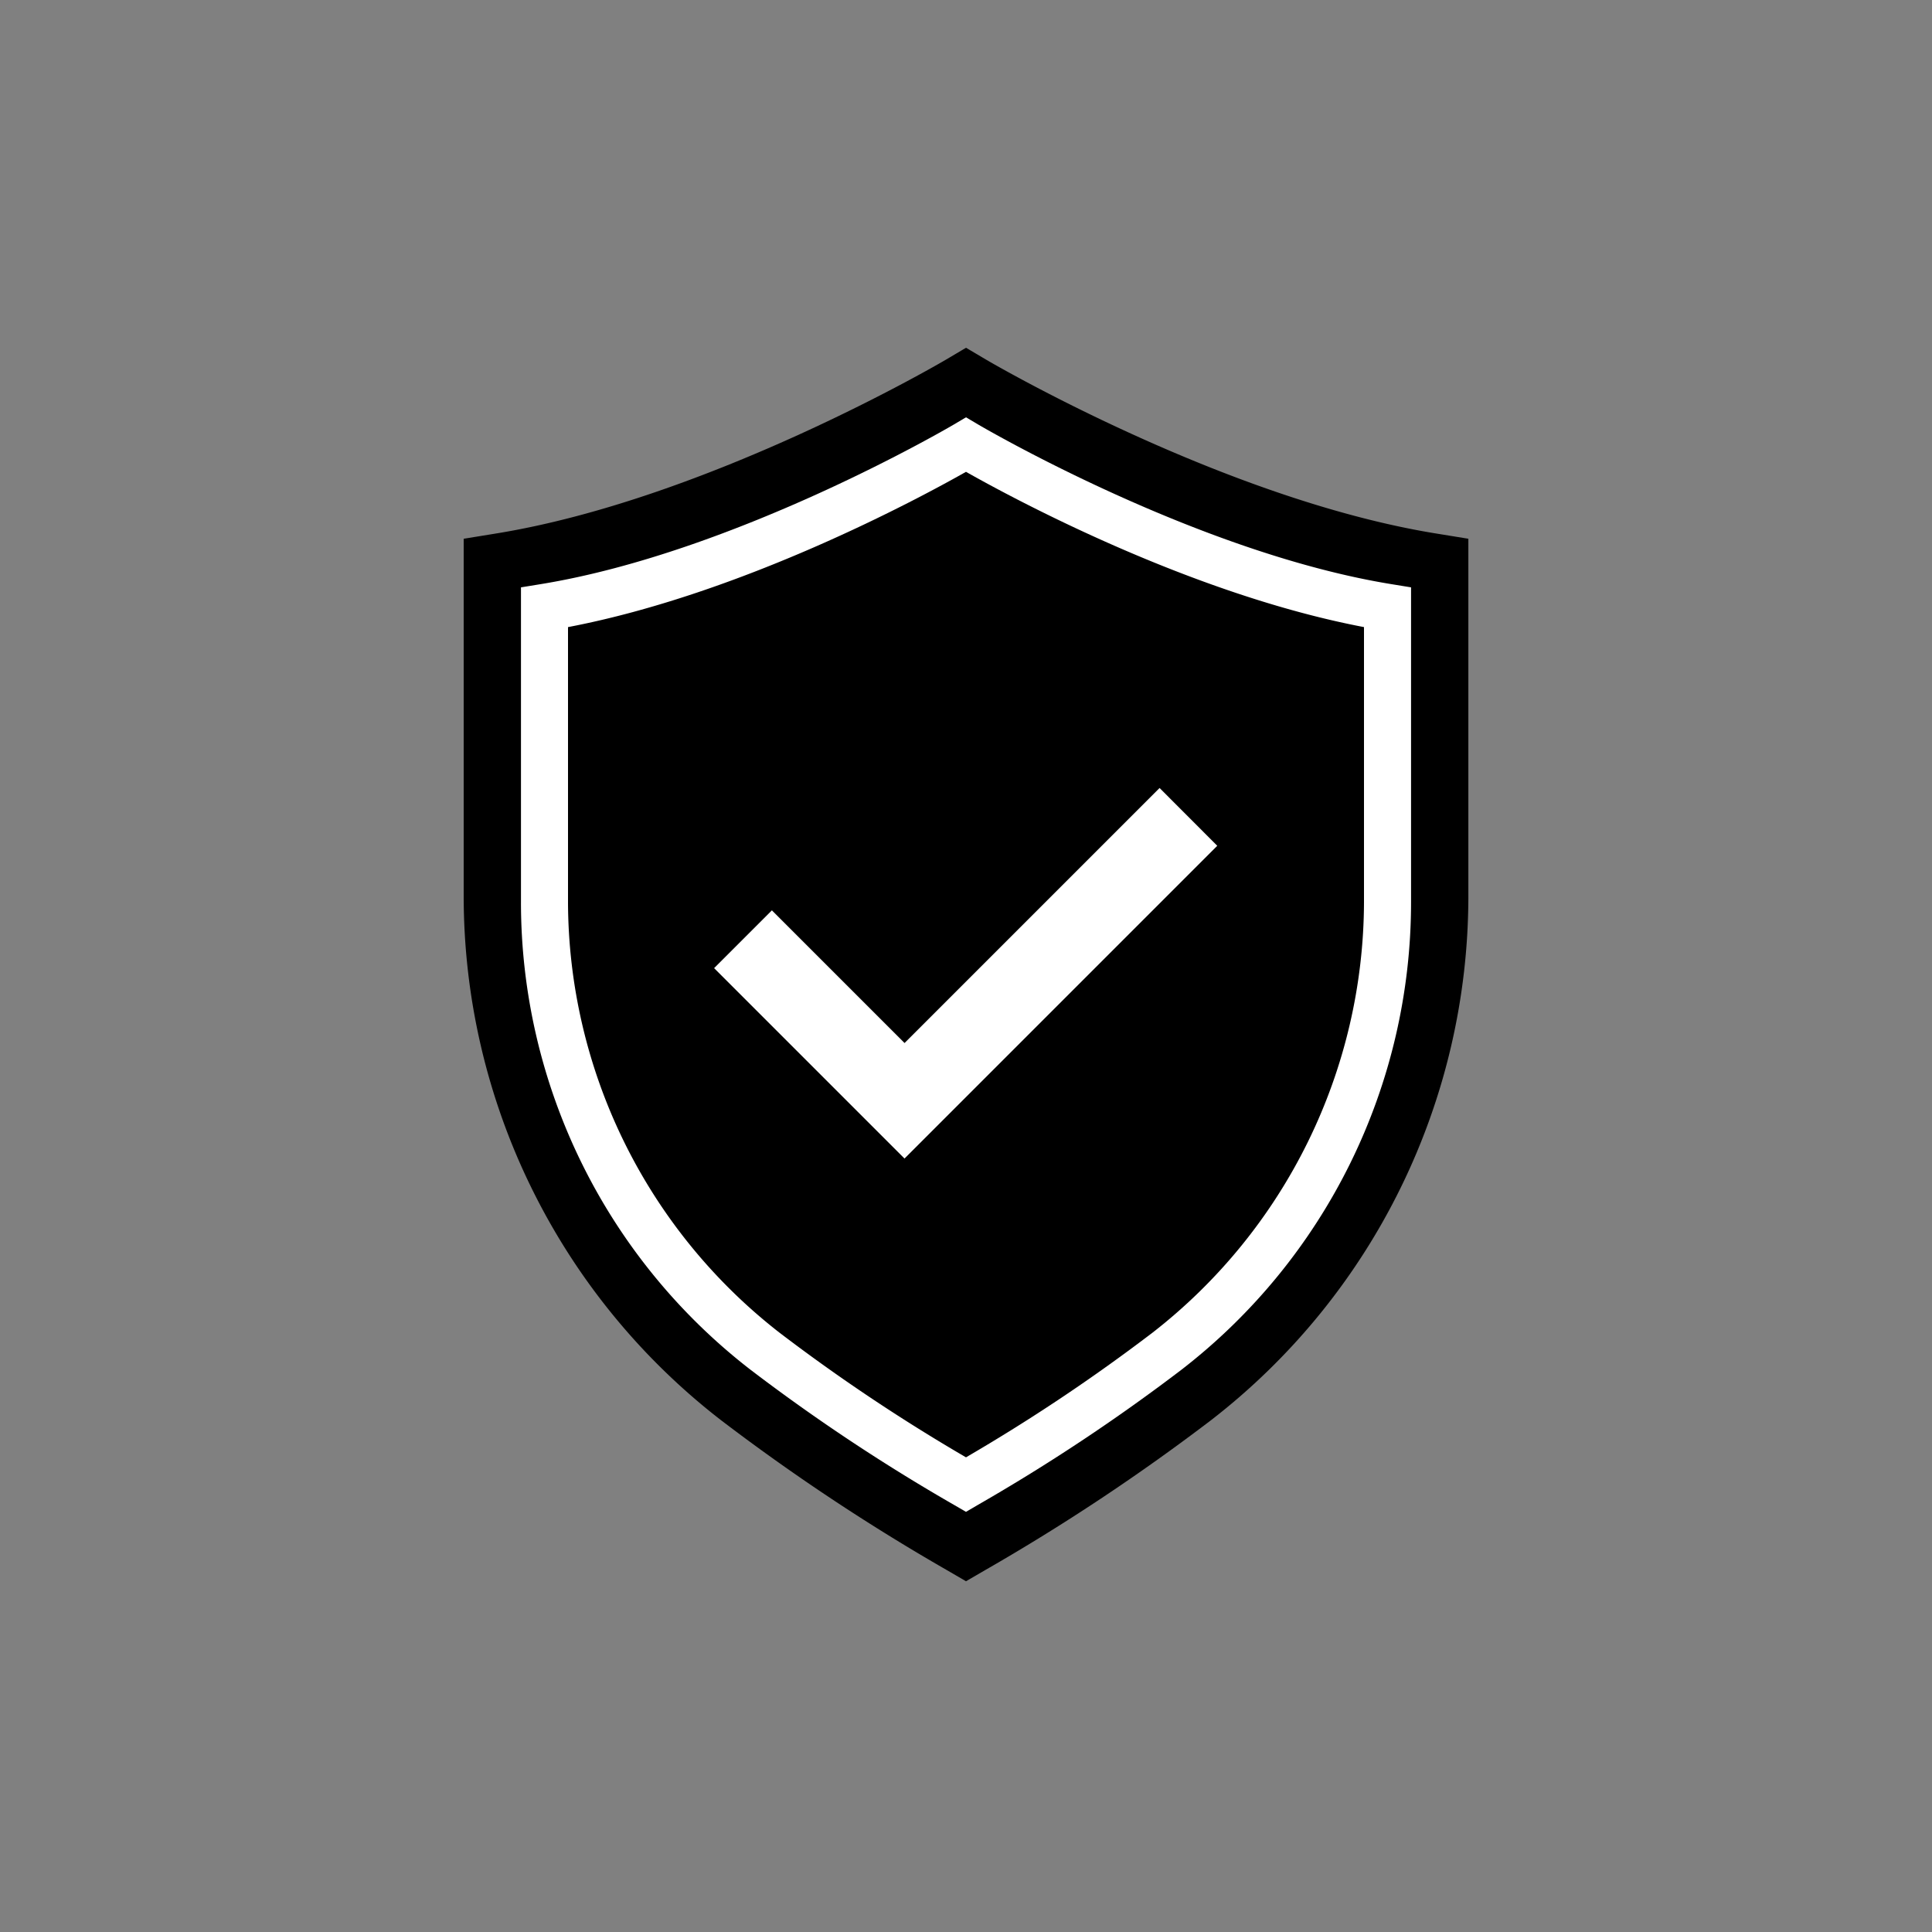 <svg xmlns="http://www.w3.org/2000/svg" xmlns:xlink="http://www.w3.org/1999/xlink" width="150" height="150" viewBox="0 0 150 150">
  <rect x="0" y="0" width="150" height="150" fill="#808080" stroke="none"/>
  <defs>
    <clipPath id="clip-path">
      <circle id="icon-logi-b06" cx="75" cy="75" r="75" transform="translate(546 1624)" fill="#ccc"/>
    </clipPath>
  </defs>
  <g id="icon-logi-b06-2" data-name="icon-logi-b06" transform="translate(-546 -1624)" clip-path="url(#clip-path)">
    <g id="グループ_807" data-name="グループ 807" transform="translate(-6140.689 1227.707)">
      <g id="グループ_804" data-name="グループ 804" transform="translate(6722.689 423.293)">
        <path id="パス_975" data-name="パス 975" d="M6795.33,554.636a157.484,157.484,0,0,0,17.156-11.388,48.394,48.394,0,0,0,18.8-38.3V479.812c-17.3-2.816-35.954-13.879-35.954-13.879s-18.656,11.063-35.954,13.879v25.137a48.393,48.393,0,0,0,18.8,38.3A157.436,157.436,0,0,0,6795.33,554.636Z" transform="translate(-6756.33 -462.393)"/>
        <path id="パス_976" data-name="パス 976" d="M6761.688,519.06l-1.53-.89a161.6,161.6,0,0,1-17.487-11.611,51.439,51.439,0,0,1-19.982-40.71V438.122l2.557-.416c16.51-2.687,34.709-13.385,34.891-13.493l1.553-.92,1.554.92c.182.107,18.381,10.8,34.89,13.492l2.557.416v27.727a51.434,51.434,0,0,1-19.981,40.71,161.6,161.6,0,0,1-17.487,11.611Zm-32.907-75.811v22.6a45.637,45.637,0,0,0,17.614,35.889A152.165,152.165,0,0,0,6761.688,512a152.073,152.073,0,0,0,15.294-10.266,45.64,45.64,0,0,0,17.614-35.889v-22.6c-14.134-2.88-28.271-10.32-32.908-12.908C6757.053,432.929,6742.915,440.37,6728.781,443.249Z" transform="translate(-6722.688 -423.293)"/>
      </g>
      <g id="グループ_805" data-name="グループ 805" transform="translate(6727.136 428.692)">
        <path id="パス_977" data-name="パス 977" d="M6810.806,573.3l-.919-.534a146.149,146.149,0,0,1-15.813-10.5,45.874,45.874,0,0,1-17.82-36.306V501.523l1.534-.25c15.209-2.476,31.919-12.3,32.087-12.4l.932-.552.932.552c.167.1,16.877,9.924,32.087,12.4l1.534.25v24.433a45.874,45.874,0,0,1-17.82,36.306,146.167,146.167,0,0,1-15.814,10.5Zm-30.9-68.686v21.347a42.492,42.492,0,0,0,16.4,33.413,140.484,140.484,0,0,0,14.5,9.694,140.59,140.59,0,0,0,14.5-9.694,42.492,42.492,0,0,0,16.4-33.413V504.609c-13.5-2.573-27.219-9.973-30.9-12.055C6807.127,494.636,6793.406,502.036,6779.908,504.609Z" transform="translate(-6776.253 -488.32)" fill="#fff"/>
      </g>
      <g id="グループ_806" data-name="グループ 806" transform="translate(6742.137 457.473)">
        <path id="パス_978" data-name="パス 978" d="M6991.5,834.958l-19.8,19.8-10.3-10.3-4.486,4.486,14.78,14.78,0-.005.005.005,24.28-24.28Z" transform="translate(-6956.919 -834.958)" fill="#fff"/>
      </g>
    </g>
  </g>
</svg>
